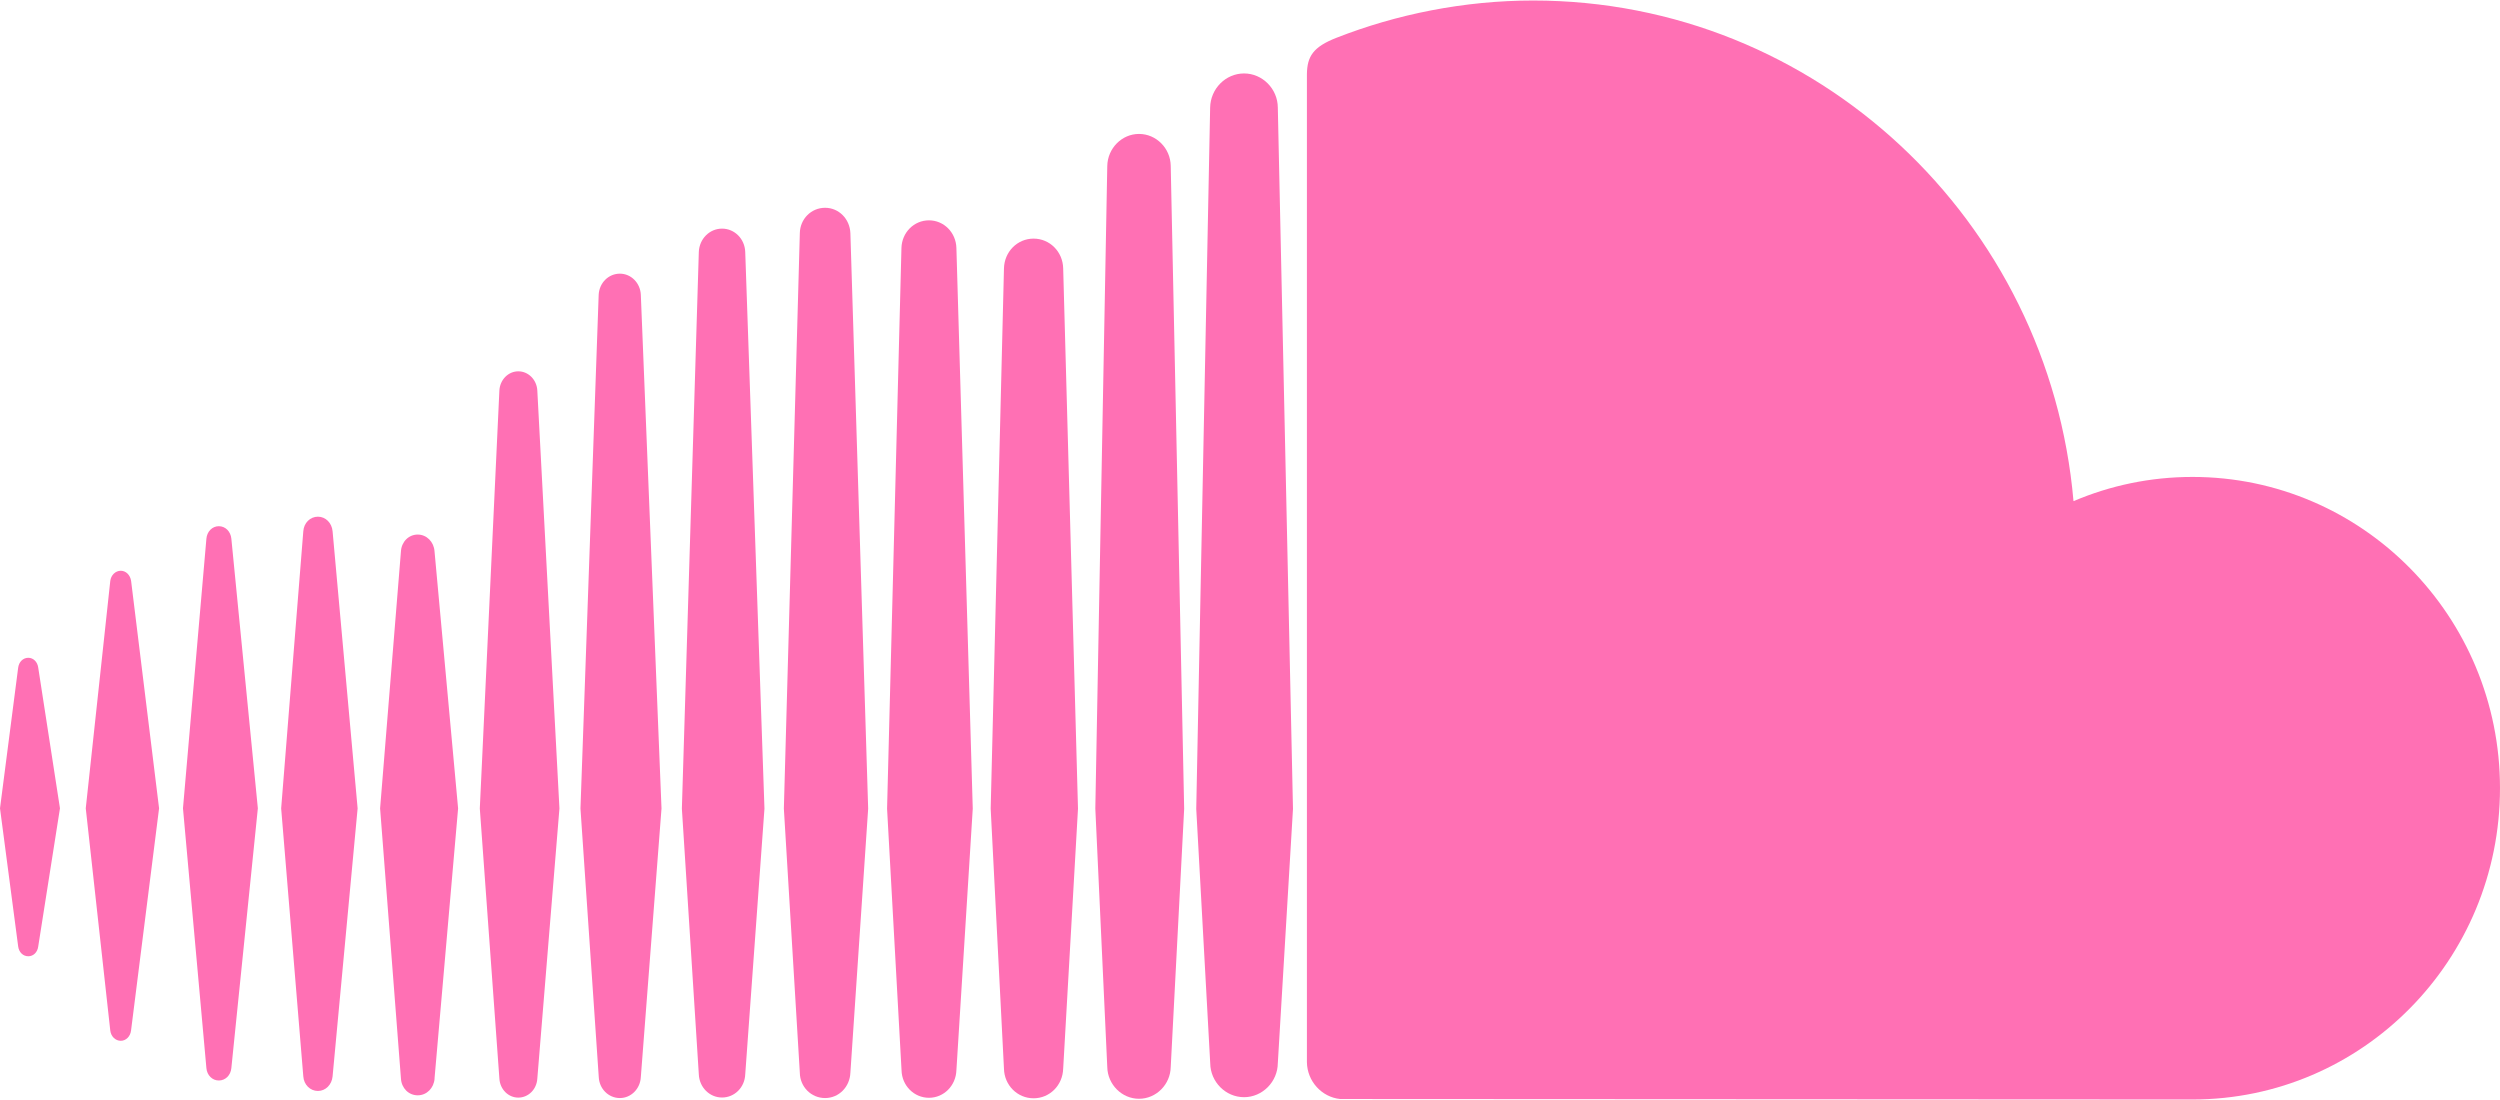 <?xml version="1.0" encoding="UTF-8"?>
<svg width="800px" height="352px" viewBox="0 0 800 352" version="1.1" xmlns="http://www.w3.org/2000/svg" xmlns:xlink="http://www.w3.org/1999/xlink">
    <title>soundcloud-svgrepo-com</title>
    <g id="Page-1" stroke="none" stroke-width="1" fill="none" fill-rule="evenodd">
        <g id="soundcloud-svgrepo-com" fill="#FF70B4" fill-rule="nonzero">
            <path d="M38.645,333.056 C40.296,333.056 41.693,331.699 41.931,329.787 L50.904,258.664 L41.957,185.923 C41.691,184.011 40.296,182.643 38.645,182.643 C36.952,182.643 35.509,184.04 35.285,185.923 L27.443,258.664 L35.285,329.763 C35.509,331.672 36.952,333.056 38.645,333.056 Z" id="XMLID_527_"></path>
            <path d="M9.059,306.005 C10.68,306.005 11.995,304.744 12.232,302.859 L19.187,258.661 L12.232,213.637 C11.992,211.811 10.68,210.491 9.059,210.491 C7.365,210.491 6.053,211.811 5.813,213.664 L0,258.664 L5.813,302.848 C6.053,304.717 7.365,306.005 9.059,306.005 Z" id="XMLID_530_"></path>
            <path d="M74.032,172.384 C73.819,170.072 72.125,168.384 70.024,168.384 C67.939,168.384 66.243,170.072 66.048,172.384 L58.552,258.664 L66.048,341.795 C66.243,344.093 67.939,345.76 70.024,345.76 C72.125,345.76 73.819,344.093 74.032,341.795 L82.512,258.664 L74.032,172.384 Z" id="XMLID_531_"></path>
            <path d="M101.739,349.109 C104.197,349.109 106.187,347.085 106.427,344.44 L114.44,258.691 L106.427,170.003 C106.187,167.339 104.197,165.339 101.739,165.339 C99.245,165.339 97.227,167.341 97.056,170.016 L89.973,258.691 L97.056,344.44 C97.227,347.088 99.245,349.109 101.739,349.109 Z" id="XMLID_532_"></path>
            <path d="M133.672,350.501 C136.536,350.501 138.835,348.208 139.072,345.139 L139.045,345.16 L146.592,258.691 L139.045,176.405 C138.832,173.387 136.536,171.059 133.669,171.059 C130.763,171.059 128.477,173.387 128.304,176.429 L121.632,258.693 L128.304,345.141 C128.48,348.208 130.765,350.501 133.672,350.501 Z" id="XMLID_533_"></path>
            <path d="M179.019,258.712 L171.939,124.92 C171.741,121.528 169.099,118.824 165.856,118.824 C162.637,118.824 160.003,121.525 159.805,124.92 L153.539,258.712 L159.805,345.16 C160.003,348.568 162.64,351.235 165.856,351.235 C169.101,351.235 171.741,348.568 171.939,345.16 L171.939,345.184 L179.019,258.712 Z" id="XMLID_534_"></path>
            <path d="M198.363,351.376 C201.933,351.376 204.896,348.413 205.064,344.632 L205.064,344.688 L211.683,258.733 L205.064,94.317 C204.896,90.536 201.933,87.573 198.363,87.573 C194.709,87.573 191.773,90.536 191.576,94.317 L185.749,258.733 L191.603,344.659 C191.773,348.413 194.709,351.376 198.363,351.376 Z" id="XMLID_535_"></path>
            <path d="M231.053,73.16 C227.032,73.16 223.787,76.461 223.621,80.624 L218.2,258.76 L223.621,343.784 C223.789,347.925 227.032,351.205 231.053,351.205 C235.064,351.205 238.333,347.952 238.475,343.771 L238.475,343.813 L244.627,258.76 L238.475,80.624 C238.333,76.435 235.061,73.16 231.053,73.16 Z" id="XMLID_536_"></path>
            <path d="M264.027,351.376 C268.443,351.376 271.96,347.813 272.125,343.227 L272.125,343.277 L277.813,258.763 L272.125,74.643 C271.957,70.072 268.443,66.493 264.027,66.493 C259.584,66.493 256.013,70.072 255.944,74.643 L250.835,258.763 L255.944,343.277 C256.013,347.813 259.584,351.376 264.027,351.376 Z" id="XMLID_782_"></path>
            <path d="M297.272,351.291 C302.037,351.291 305.904,347.389 306.048,342.443 L306.048,342.52 L311.283,258.776 L306.048,79.339 C305.904,74.395 302.037,70.509 297.272,70.509 C292.472,70.509 288.605,74.392 288.464,79.339 L283.864,258.776 L288.493,342.48 C288.605,347.389 292.472,351.291 297.272,351.291 Z" id="XMLID_783_"></path>
            <path d="M344.957,258.776 L340.219,85.88 C340.104,80.547 335.928,76.357 330.749,76.357 C325.557,76.357 321.379,80.547 321.269,85.915 L317.019,258.776 L321.269,341.971 C321.379,347.261 325.555,351.453 330.749,351.453 C335.925,351.453 340.104,347.261 340.219,341.893 L340.219,341.971 L344.957,258.776 Z" id="XMLID_784_"></path>
            <path d="M364.485,351.608 C369.989,351.608 374.547,347.029 374.632,341.4 L374.632,341.445 L378.933,258.821 L374.632,53.08 C374.549,47.429 369.992,42.859 364.485,42.859 C358.984,42.859 354.44,47.451 354.328,53.109 L350.504,258.739 L354.328,341.448 C354.44,347.029 358.984,351.608 364.485,351.608 Z" id="XMLID_785_"></path>
            <path d="M398.109,23.504 C392.165,23.504 387.344,28.435 387.245,34.445 L382.8,258.848 L387.272,340.251 C387.344,346.184 392.168,351.099 398.109,351.099 C403.963,351.099 408.875,346.181 408.901,340.152 L408.901,340.251 L413.755,258.848 L408.901,34.445 C408.875,28.413 403.963,23.504 398.109,23.504 Z" id="XMLID_786_"></path>
            <path d="M428.853,351.685 C429.093,351.707 699.848,351.835 701.587,351.835 C755.947,351.835 799.997,307.243 799.997,252.216 C799.997,197.219 755.944,152.619 701.587,152.619 C688.096,152.619 675.243,155.376 663.52,160.371 C655.728,70.581 581.347,0.165 490.608,0.165 C468.427,0.165 446.797,4.597 427.693,12.083 C420.259,14.989 418.269,17.987 418.211,23.795 L418.211,339.899 C418.296,346.005 422.952,351.08 428.853,351.685 Z" id="XMLID_787_"></path>
        </g>
    </g>
</svg>